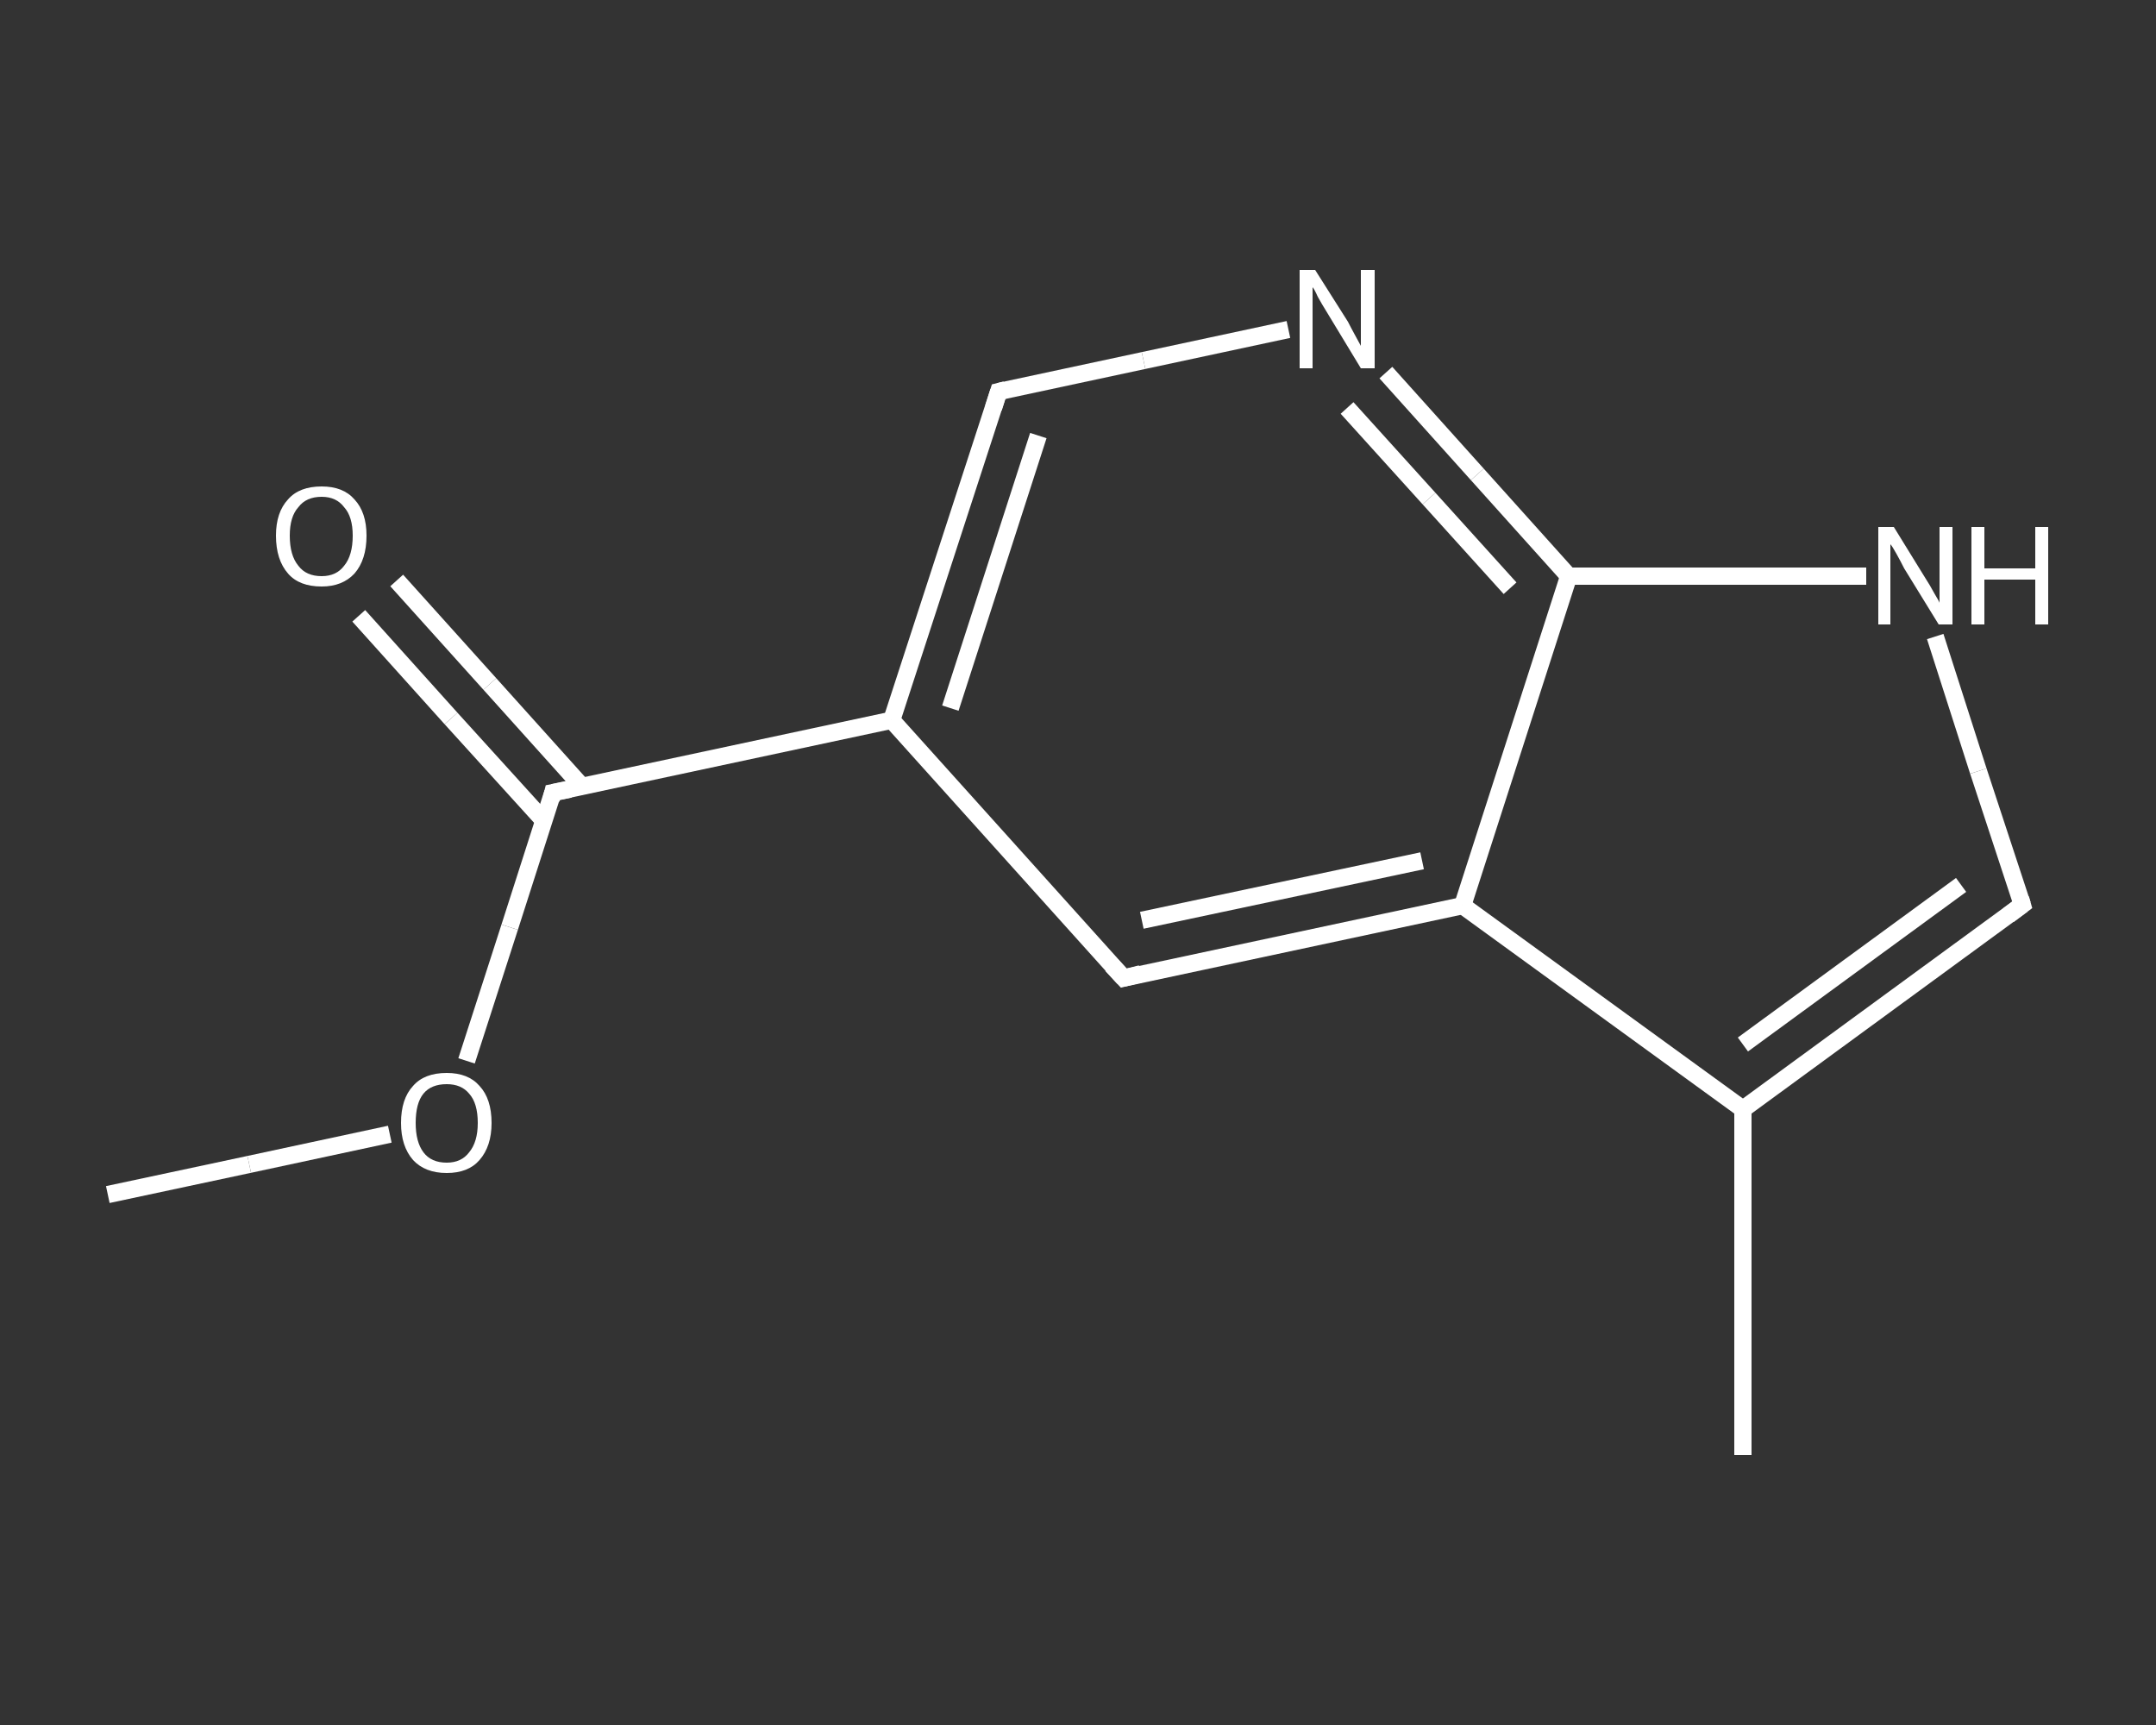 <?xml version='1.0' encoding='iso-8859-1'?>
<svg version='1.1' baseProfile='full'
              xmlns='http://www.w3.org/2000/svg'
                      xmlns:rdkit='http://www.rdkit.org/xml'
                      xmlns:xlink='http://www.w3.org/1999/xlink'
                  xml:space='preserve'
width='250px' height='200px' viewBox='0 0 250 200'>
<rect x="0" y="0" width="250" height="200" fill="#333333" stroke="none"/>
<!-- END OF HEADER -->
<rect style='opacity:1.0;fill:transparent;stroke:none' width='250.0' height='200.0' x='0.0' y='0.0'> </rect>
<path class='bond-0 atom-0 atom-1' d='M 12.5,138.5 L 28.9,135.0' style='fill:none;fill-rule:evenodd;stroke:#FFFFFF;stroke-width:2.0px;stroke-linecap:butt;stroke-linejoin:miter;stroke-opacity:1' />
<path class='bond-0 atom-0 atom-1' d='M 28.9,135.0 L 45.2,131.5' style='fill:none;fill-rule:evenodd;stroke:#FFFFFF;stroke-width:2.0px;stroke-linecap:butt;stroke-linejoin:miter;stroke-opacity:1' />
<path class='bond-1 atom-1 atom-2' d='M 54.1,123.0 L 59.1,107.5' style='fill:none;fill-rule:evenodd;stroke:#FFFFFF;stroke-width:2.0px;stroke-linecap:butt;stroke-linejoin:miter;stroke-opacity:1' />
<path class='bond-1 atom-1 atom-2' d='M 59.1,107.5 L 64.1,91.9' style='fill:none;fill-rule:evenodd;stroke:#FFFFFF;stroke-width:2.0px;stroke-linecap:butt;stroke-linejoin:miter;stroke-opacity:1' />
<path class='bond-2 atom-2 atom-3' d='M 67.5,91.2 L 56.8,79.3' style='fill:none;fill-rule:evenodd;stroke:#FFFFFF;stroke-width:2.0px;stroke-linecap:butt;stroke-linejoin:miter;stroke-opacity:1' />
<path class='bond-2 atom-2 atom-3' d='M 56.8,79.3 L 46.0,67.3' style='fill:none;fill-rule:evenodd;stroke:#FFFFFF;stroke-width:2.0px;stroke-linecap:butt;stroke-linejoin:miter;stroke-opacity:1' />
<path class='bond-2 atom-2 atom-3' d='M 63.1,95.2 L 52.3,83.3' style='fill:none;fill-rule:evenodd;stroke:#FFFFFF;stroke-width:2.0px;stroke-linecap:butt;stroke-linejoin:miter;stroke-opacity:1' />
<path class='bond-2 atom-2 atom-3' d='M 52.3,83.3 L 41.6,71.4' style='fill:none;fill-rule:evenodd;stroke:#FFFFFF;stroke-width:2.0px;stroke-linecap:butt;stroke-linejoin:miter;stroke-opacity:1' />
<path class='bond-3 atom-2 atom-4' d='M 64.1,91.9 L 103.4,83.5' style='fill:none;fill-rule:evenodd;stroke:#FFFFFF;stroke-width:2.0px;stroke-linecap:butt;stroke-linejoin:miter;stroke-opacity:1' />
<path class='bond-4 atom-4 atom-5' d='M 103.4,83.5 L 115.8,45.4' style='fill:none;fill-rule:evenodd;stroke:#FFFFFF;stroke-width:2.0px;stroke-linecap:butt;stroke-linejoin:miter;stroke-opacity:1' />
<path class='bond-4 atom-4 atom-5' d='M 110.2,82.1 L 120.4,50.5' style='fill:none;fill-rule:evenodd;stroke:#FFFFFF;stroke-width:2.0px;stroke-linecap:butt;stroke-linejoin:miter;stroke-opacity:1' />
<path class='bond-5 atom-5 atom-6' d='M 115.8,45.4 L 132.6,41.8' style='fill:none;fill-rule:evenodd;stroke:#FFFFFF;stroke-width:2.0px;stroke-linecap:butt;stroke-linejoin:miter;stroke-opacity:1' />
<path class='bond-5 atom-5 atom-6' d='M 132.6,41.8 L 149.4,38.2' style='fill:none;fill-rule:evenodd;stroke:#FFFFFF;stroke-width:2.0px;stroke-linecap:butt;stroke-linejoin:miter;stroke-opacity:1' />
<path class='bond-6 atom-6 atom-7' d='M 160.7,43.2 L 171.3,55.0' style='fill:none;fill-rule:evenodd;stroke:#FFFFFF;stroke-width:2.0px;stroke-linecap:butt;stroke-linejoin:miter;stroke-opacity:1' />
<path class='bond-6 atom-6 atom-7' d='M 171.3,55.0 L 181.9,66.8' style='fill:none;fill-rule:evenodd;stroke:#FFFFFF;stroke-width:2.0px;stroke-linecap:butt;stroke-linejoin:miter;stroke-opacity:1' />
<path class='bond-6 atom-6 atom-7' d='M 156.2,47.3 L 165.7,57.8' style='fill:none;fill-rule:evenodd;stroke:#FFFFFF;stroke-width:2.0px;stroke-linecap:butt;stroke-linejoin:miter;stroke-opacity:1' />
<path class='bond-6 atom-6 atom-7' d='M 165.7,57.8 L 175.1,68.2' style='fill:none;fill-rule:evenodd;stroke:#FFFFFF;stroke-width:2.0px;stroke-linecap:butt;stroke-linejoin:miter;stroke-opacity:1' />
<path class='bond-7 atom-7 atom-8' d='M 181.9,66.8 L 199.2,66.8' style='fill:none;fill-rule:evenodd;stroke:#FFFFFF;stroke-width:2.0px;stroke-linecap:butt;stroke-linejoin:miter;stroke-opacity:1' />
<path class='bond-7 atom-7 atom-8' d='M 199.2,66.8 L 216.4,66.8' style='fill:none;fill-rule:evenodd;stroke:#FFFFFF;stroke-width:2.0px;stroke-linecap:butt;stroke-linejoin:miter;stroke-opacity:1' />
<path class='bond-8 atom-8 atom-9' d='M 224.4,73.8 L 229.4,89.4' style='fill:none;fill-rule:evenodd;stroke:#FFFFFF;stroke-width:2.0px;stroke-linecap:butt;stroke-linejoin:miter;stroke-opacity:1' />
<path class='bond-8 atom-8 atom-9' d='M 229.4,89.4 L 234.5,104.9' style='fill:none;fill-rule:evenodd;stroke:#FFFFFF;stroke-width:2.0px;stroke-linecap:butt;stroke-linejoin:miter;stroke-opacity:1' />
<path class='bond-9 atom-9 atom-10' d='M 234.5,104.9 L 202.1,128.6' style='fill:none;fill-rule:evenodd;stroke:#FFFFFF;stroke-width:2.0px;stroke-linecap:butt;stroke-linejoin:miter;stroke-opacity:1' />
<path class='bond-9 atom-9 atom-10' d='M 227.4,102.6 L 202.1,121.1' style='fill:none;fill-rule:evenodd;stroke:#FFFFFF;stroke-width:2.0px;stroke-linecap:butt;stroke-linejoin:miter;stroke-opacity:1' />
<path class='bond-10 atom-10 atom-11' d='M 202.1,128.6 L 202.1,168.7' style='fill:none;fill-rule:evenodd;stroke:#FFFFFF;stroke-width:2.0px;stroke-linecap:butt;stroke-linejoin:miter;stroke-opacity:1' />
<path class='bond-11 atom-10 atom-12' d='M 202.1,128.6 L 169.6,105.0' style='fill:none;fill-rule:evenodd;stroke:#FFFFFF;stroke-width:2.0px;stroke-linecap:butt;stroke-linejoin:miter;stroke-opacity:1' />
<path class='bond-12 atom-12 atom-13' d='M 169.6,105.0 L 130.3,113.4' style='fill:none;fill-rule:evenodd;stroke:#FFFFFF;stroke-width:2.0px;stroke-linecap:butt;stroke-linejoin:miter;stroke-opacity:1' />
<path class='bond-12 atom-12 atom-13' d='M 164.9,99.8 L 132.4,106.7' style='fill:none;fill-rule:evenodd;stroke:#FFFFFF;stroke-width:2.0px;stroke-linecap:butt;stroke-linejoin:miter;stroke-opacity:1' />
<path class='bond-13 atom-13 atom-4' d='M 130.3,113.4 L 103.4,83.5' style='fill:none;fill-rule:evenodd;stroke:#FFFFFF;stroke-width:2.0px;stroke-linecap:butt;stroke-linejoin:miter;stroke-opacity:1' />
<path class='bond-14 atom-12 atom-7' d='M 169.6,105.0 L 181.9,66.8' style='fill:none;fill-rule:evenodd;stroke:#FFFFFF;stroke-width:2.0px;stroke-linecap:butt;stroke-linejoin:miter;stroke-opacity:1' />
<path d='M 63.9,92.7 L 64.1,91.9 L 66.1,91.5' style='fill:none;stroke:#FFFFFF;stroke-width:2.0px;stroke-linecap:butt;stroke-linejoin:miter;stroke-opacity:1;' />
<path d='M 115.2,47.3 L 115.8,45.4 L 116.6,45.2' style='fill:none;stroke:#FFFFFF;stroke-width:2.0px;stroke-linecap:butt;stroke-linejoin:miter;stroke-opacity:1;' />
<path d='M 234.3,104.2 L 234.5,104.9 L 232.9,106.1' style='fill:none;stroke:#FFFFFF;stroke-width:2.0px;stroke-linecap:butt;stroke-linejoin:miter;stroke-opacity:1;' />
<path d='M 132.3,112.9 L 130.3,113.4 L 128.9,111.9' style='fill:none;stroke:#FFFFFF;stroke-width:2.0px;stroke-linecap:butt;stroke-linejoin:miter;stroke-opacity:1;' />
<path class='atom-1' d='M 46.5 130.2
Q 46.5 127.4, 47.9 125.9
Q 49.2 124.4, 51.8 124.4
Q 54.3 124.4, 55.6 125.9
Q 57.0 127.4, 57.0 130.2
Q 57.0 132.9, 55.6 134.5
Q 54.3 136.0, 51.8 136.0
Q 49.3 136.0, 47.9 134.5
Q 46.5 132.9, 46.5 130.2
M 51.8 134.8
Q 53.5 134.8, 54.4 133.6
Q 55.4 132.4, 55.4 130.2
Q 55.4 127.9, 54.4 126.8
Q 53.5 125.7, 51.8 125.7
Q 50.0 125.7, 49.1 126.8
Q 48.2 127.9, 48.2 130.2
Q 48.2 132.4, 49.1 133.6
Q 50.0 134.8, 51.8 134.8
' fill='#FFFFFF'/>
<path class='atom-3' d='M 32.0 62.1
Q 32.0 59.4, 33.4 57.9
Q 34.7 56.4, 37.3 56.4
Q 39.8 56.4, 41.1 57.9
Q 42.5 59.4, 42.5 62.1
Q 42.5 64.9, 41.1 66.5
Q 39.7 68.0, 37.3 68.0
Q 34.7 68.0, 33.4 66.5
Q 32.0 64.9, 32.0 62.1
M 37.3 66.8
Q 39.0 66.8, 39.9 65.6
Q 40.9 64.4, 40.9 62.1
Q 40.9 59.9, 39.9 58.8
Q 39.0 57.6, 37.3 57.6
Q 35.5 57.6, 34.6 58.8
Q 33.6 59.9, 33.6 62.1
Q 33.6 64.4, 34.6 65.6
Q 35.5 66.8, 37.3 66.8
' fill='#FFFFFF'/>
<path class='atom-6' d='M 152.5 31.3
L 156.3 37.3
Q 156.6 37.9, 157.2 39.0
Q 157.8 40.1, 157.8 40.1
L 157.8 31.3
L 159.4 31.3
L 159.4 42.7
L 157.8 42.7
L 153.8 36.1
Q 153.3 35.3, 152.8 34.4
Q 152.4 33.5, 152.2 33.3
L 152.2 42.7
L 150.7 42.7
L 150.7 31.3
L 152.5 31.3
' fill='#FFFFFF'/>
<path class='atom-8' d='M 219.6 61.1
L 223.3 67.1
Q 223.7 67.7, 224.3 68.8
Q 224.9 69.8, 224.9 69.9
L 224.9 61.1
L 226.4 61.1
L 226.4 72.4
L 224.8 72.4
L 220.8 65.9
Q 220.4 65.1, 219.9 64.2
Q 219.4 63.3, 219.2 63.1
L 219.2 72.4
L 217.8 72.4
L 217.8 61.1
L 219.6 61.1
' fill='#FFFFFF'/>
<path class='atom-8' d='M 228.6 61.1
L 230.1 61.1
L 230.1 65.9
L 236.0 65.9
L 236.0 61.1
L 237.5 61.1
L 237.5 72.4
L 236.0 72.4
L 236.0 67.2
L 230.1 67.2
L 230.1 72.4
L 228.6 72.4
L 228.6 61.1
' fill='#FFFFFF'/>
</svg>

